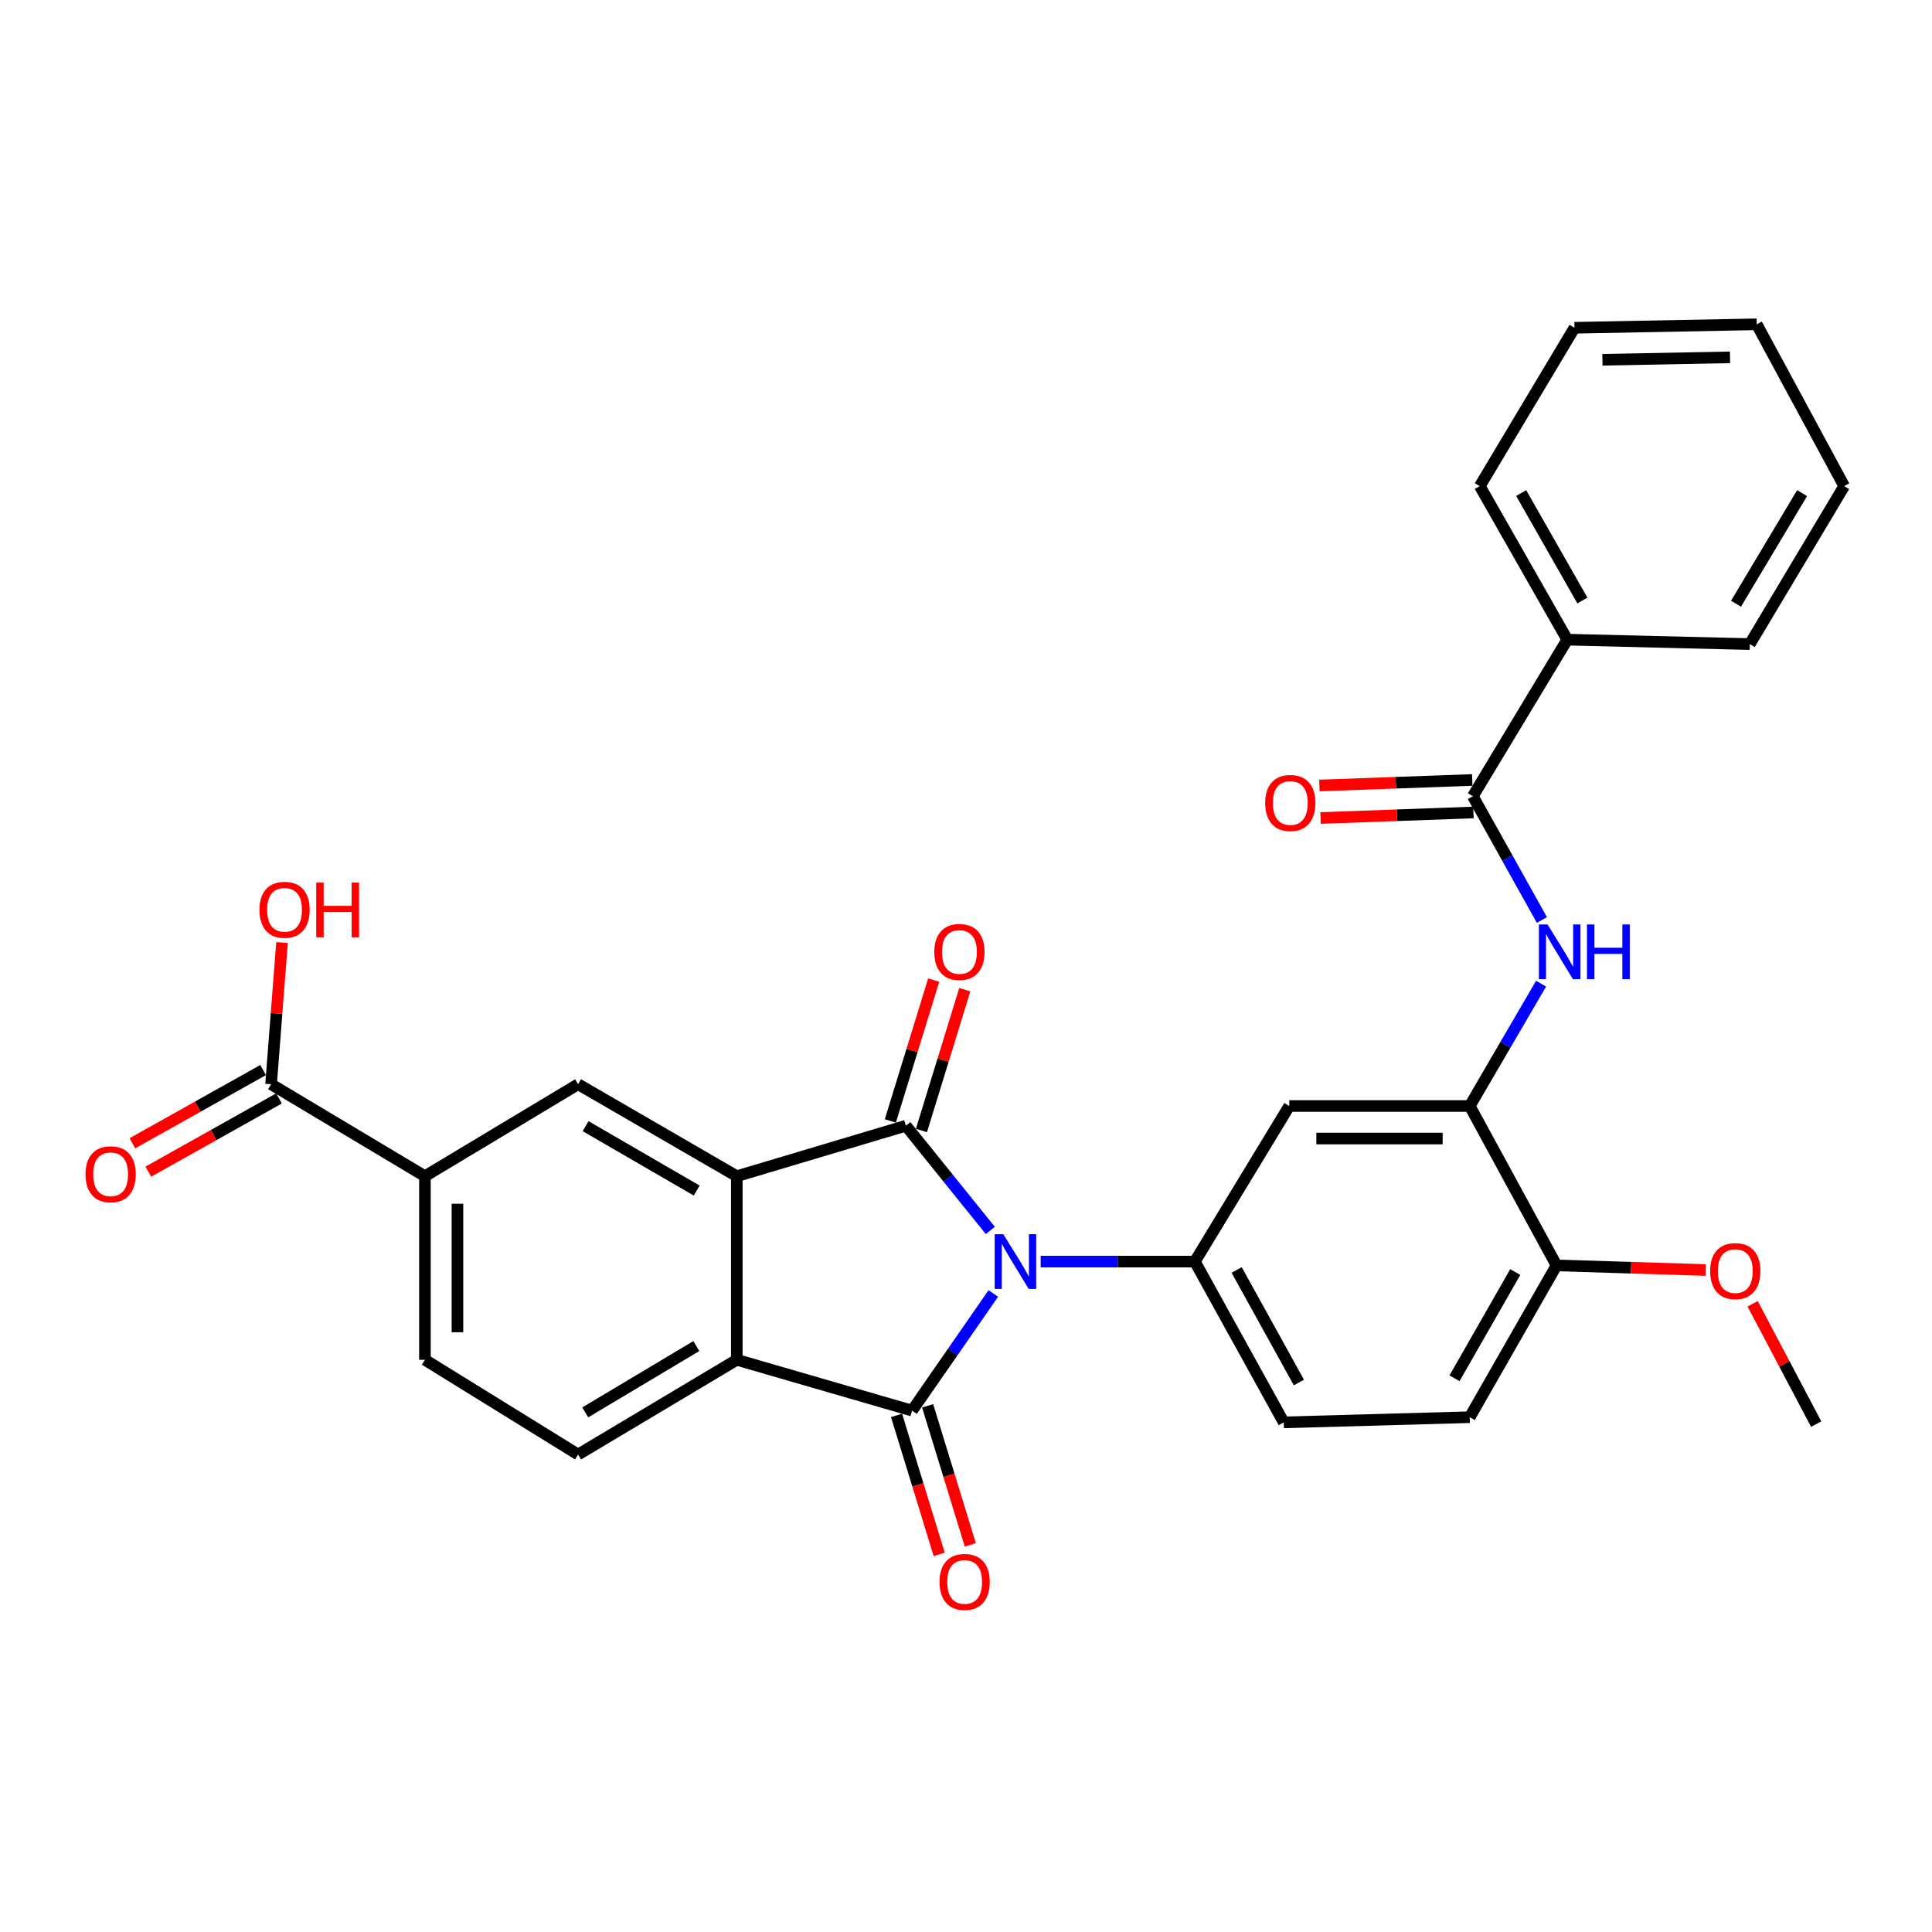 <?xml version='1.0' encoding='iso-8859-1'?>
<svg version='1.1' baseProfile='full'
              xmlns='http://www.w3.org/2000/svg'
                      xmlns:rdkit='http://www.rdkit.org/xml'
                      xmlns:xlink='http://www.w3.org/1999/xlink'
                  xml:space='preserve'
width='1000px' height='1000px' viewBox='0 0 1000 1000'>
<!-- END OF HEADER -->
<rect style='opacity:1.0;fill:#FFFFFF;stroke:none' width='1000' height='1000' x='0' y='0'> </rect>
<path class='bond-0' d='M 512.591,636.876 L 490.738,609.774' style='fill:none;fill-rule:evenodd;stroke:#0000FF;stroke-width:6px;stroke-linecap:butt;stroke-linejoin:miter;stroke-opacity:1' />
<path class='bond-0' d='M 490.738,609.774 L 468.884,582.672' style='fill:none;fill-rule:evenodd;stroke:#000000;stroke-width:6px;stroke-linecap:butt;stroke-linejoin:miter;stroke-opacity:1' />
<path class='bond-1' d='M 514.141,669.503 L 493.117,699.817' style='fill:none;fill-rule:evenodd;stroke:#0000FF;stroke-width:6px;stroke-linecap:butt;stroke-linejoin:miter;stroke-opacity:1' />
<path class='bond-1' d='M 493.117,699.817 L 472.093,730.131' style='fill:none;fill-rule:evenodd;stroke:#000000;stroke-width:6px;stroke-linecap:butt;stroke-linejoin:miter;stroke-opacity:1' />
<path class='bond-4' d='M 538.651,652.996 L 578.555,652.996' style='fill:none;fill-rule:evenodd;stroke:#0000FF;stroke-width:6px;stroke-linecap:butt;stroke-linejoin:miter;stroke-opacity:1' />
<path class='bond-4' d='M 578.555,652.996 L 618.458,652.996' style='fill:none;fill-rule:evenodd;stroke:#000000;stroke-width:6px;stroke-linecap:butt;stroke-linejoin:miter;stroke-opacity:1' />
<path class='bond-2' d='M 468.884,582.672 L 381.366,608.807' style='fill:none;fill-rule:evenodd;stroke:#000000;stroke-width:6px;stroke-linecap:butt;stroke-linejoin:miter;stroke-opacity:1' />
<path class='bond-13' d='M 476.93,585.149 L 488.153,548.703' style='fill:none;fill-rule:evenodd;stroke:#000000;stroke-width:6px;stroke-linecap:butt;stroke-linejoin:miter;stroke-opacity:1' />
<path class='bond-13' d='M 488.153,548.703 L 499.376,512.257' style='fill:none;fill-rule:evenodd;stroke:#FF0000;stroke-width:6px;stroke-linecap:butt;stroke-linejoin:miter;stroke-opacity:1' />
<path class='bond-13' d='M 460.838,580.194 L 472.061,543.748' style='fill:none;fill-rule:evenodd;stroke:#000000;stroke-width:6px;stroke-linecap:butt;stroke-linejoin:miter;stroke-opacity:1' />
<path class='bond-13' d='M 472.061,543.748 L 483.285,507.302' style='fill:none;fill-rule:evenodd;stroke:#FF0000;stroke-width:6px;stroke-linecap:butt;stroke-linejoin:miter;stroke-opacity:1' />
<path class='bond-3' d='M 472.093,730.131 L 381.366,703.827' style='fill:none;fill-rule:evenodd;stroke:#000000;stroke-width:6px;stroke-linecap:butt;stroke-linejoin:miter;stroke-opacity:1' />
<path class='bond-14' d='M 464.045,732.602 L 475.092,768.581' style='fill:none;fill-rule:evenodd;stroke:#000000;stroke-width:6px;stroke-linecap:butt;stroke-linejoin:miter;stroke-opacity:1' />
<path class='bond-14' d='M 475.092,768.581 L 486.138,804.559' style='fill:none;fill-rule:evenodd;stroke:#FF0000;stroke-width:6px;stroke-linecap:butt;stroke-linejoin:miter;stroke-opacity:1' />
<path class='bond-14' d='M 480.141,727.66 L 491.188,763.639' style='fill:none;fill-rule:evenodd;stroke:#000000;stroke-width:6px;stroke-linecap:butt;stroke-linejoin:miter;stroke-opacity:1' />
<path class='bond-14' d='M 491.188,763.639 L 502.234,799.617' style='fill:none;fill-rule:evenodd;stroke:#FF0000;stroke-width:6px;stroke-linecap:butt;stroke-linejoin:miter;stroke-opacity:1' />
<path class='bond-7' d='M 381.366,608.807 L 299.227,561.194' style='fill:none;fill-rule:evenodd;stroke:#000000;stroke-width:6px;stroke-linecap:butt;stroke-linejoin:miter;stroke-opacity:1' />
<path class='bond-7' d='M 360.601,616.232 L 303.104,582.903' style='fill:none;fill-rule:evenodd;stroke:#000000;stroke-width:6px;stroke-linecap:butt;stroke-linejoin:miter;stroke-opacity:1' />
<path class='bond-30' d='M 381.366,608.807 L 381.366,703.827' style='fill:none;fill-rule:evenodd;stroke:#000000;stroke-width:6px;stroke-linecap:butt;stroke-linejoin:miter;stroke-opacity:1' />
<path class='bond-12' d='M 381.366,703.827 L 299.227,752.862' style='fill:none;fill-rule:evenodd;stroke:#000000;stroke-width:6px;stroke-linecap:butt;stroke-linejoin:miter;stroke-opacity:1' />
<path class='bond-12' d='M 360.415,696.725 L 302.917,731.049' style='fill:none;fill-rule:evenodd;stroke:#000000;stroke-width:6px;stroke-linecap:butt;stroke-linejoin:miter;stroke-opacity:1' />
<path class='bond-9' d='M 618.458,652.996 L 667.324,572.466' style='fill:none;fill-rule:evenodd;stroke:#000000;stroke-width:6px;stroke-linecap:butt;stroke-linejoin:miter;stroke-opacity:1' />
<path class='bond-16' d='M 618.458,652.996 L 664.471,736.221' style='fill:none;fill-rule:evenodd;stroke:#000000;stroke-width:6px;stroke-linecap:butt;stroke-linejoin:miter;stroke-opacity:1' />
<path class='bond-16' d='M 640.095,657.333 L 672.305,715.59' style='fill:none;fill-rule:evenodd;stroke:#000000;stroke-width:6px;stroke-linecap:butt;stroke-linejoin:miter;stroke-opacity:1' />
<path class='bond-5' d='M 762.344,412.126 L 780.216,444.163' style='fill:none;fill-rule:evenodd;stroke:#000000;stroke-width:6px;stroke-linecap:butt;stroke-linejoin:miter;stroke-opacity:1' />
<path class='bond-5' d='M 780.216,444.163 L 798.088,476.2' style='fill:none;fill-rule:evenodd;stroke:#0000FF;stroke-width:6px;stroke-linecap:butt;stroke-linejoin:miter;stroke-opacity:1' />
<path class='bond-17' d='M 762.04,403.712 L 722.479,405.142' style='fill:none;fill-rule:evenodd;stroke:#000000;stroke-width:6px;stroke-linecap:butt;stroke-linejoin:miter;stroke-opacity:1' />
<path class='bond-17' d='M 722.479,405.142 L 682.917,406.571' style='fill:none;fill-rule:evenodd;stroke:#FF0000;stroke-width:6px;stroke-linecap:butt;stroke-linejoin:miter;stroke-opacity:1' />
<path class='bond-17' d='M 762.648,420.539 L 723.087,421.968' style='fill:none;fill-rule:evenodd;stroke:#000000;stroke-width:6px;stroke-linecap:butt;stroke-linejoin:miter;stroke-opacity:1' />
<path class='bond-17' d='M 723.087,421.968 L 683.525,423.398' style='fill:none;fill-rule:evenodd;stroke:#FF0000;stroke-width:6px;stroke-linecap:butt;stroke-linejoin:miter;stroke-opacity:1' />
<path class='bond-19' d='M 762.344,412.126 L 811.211,331.081' style='fill:none;fill-rule:evenodd;stroke:#000000;stroke-width:6px;stroke-linecap:butt;stroke-linejoin:miter;stroke-opacity:1' />
<path class='bond-6' d='M 797.668,509.135 L 779.202,540.8' style='fill:none;fill-rule:evenodd;stroke:#0000FF;stroke-width:6px;stroke-linecap:butt;stroke-linejoin:miter;stroke-opacity:1' />
<path class='bond-6' d='M 779.202,540.8 L 760.736,572.466' style='fill:none;fill-rule:evenodd;stroke:#000000;stroke-width:6px;stroke-linecap:butt;stroke-linejoin:miter;stroke-opacity:1' />
<path class='bond-10' d='M 299.227,561.194 L 219.94,608.807' style='fill:none;fill-rule:evenodd;stroke:#000000;stroke-width:6px;stroke-linecap:butt;stroke-linejoin:miter;stroke-opacity:1' />
<path class='bond-8' d='M 760.736,572.466 L 667.324,572.466' style='fill:none;fill-rule:evenodd;stroke:#000000;stroke-width:6px;stroke-linecap:butt;stroke-linejoin:miter;stroke-opacity:1' />
<path class='bond-8' d='M 746.724,589.304 L 681.336,589.304' style='fill:none;fill-rule:evenodd;stroke:#000000;stroke-width:6px;stroke-linecap:butt;stroke-linejoin:miter;stroke-opacity:1' />
<path class='bond-31' d='M 760.736,572.466 L 805.654,654.97' style='fill:none;fill-rule:evenodd;stroke:#000000;stroke-width:6px;stroke-linecap:butt;stroke-linejoin:miter;stroke-opacity:1' />
<path class='bond-11' d='M 219.94,608.807 L 140.308,561.194' style='fill:none;fill-rule:evenodd;stroke:#000000;stroke-width:6px;stroke-linecap:butt;stroke-linejoin:miter;stroke-opacity:1' />
<path class='bond-32' d='M 219.94,608.807 L 219.94,703.827' style='fill:none;fill-rule:evenodd;stroke:#000000;stroke-width:6px;stroke-linecap:butt;stroke-linejoin:miter;stroke-opacity:1' />
<path class='bond-32' d='M 236.778,623.06 L 236.778,689.574' style='fill:none;fill-rule:evenodd;stroke:#000000;stroke-width:6px;stroke-linecap:butt;stroke-linejoin:miter;stroke-opacity:1' />
<path class='bond-20' d='M 136.193,553.85 L 102.364,572.805' style='fill:none;fill-rule:evenodd;stroke:#000000;stroke-width:6px;stroke-linecap:butt;stroke-linejoin:miter;stroke-opacity:1' />
<path class='bond-20' d='M 102.364,572.805 L 68.535,591.76' style='fill:none;fill-rule:evenodd;stroke:#FF0000;stroke-width:6px;stroke-linecap:butt;stroke-linejoin:miter;stroke-opacity:1' />
<path class='bond-20' d='M 144.423,568.539 L 110.594,587.494' style='fill:none;fill-rule:evenodd;stroke:#000000;stroke-width:6px;stroke-linecap:butt;stroke-linejoin:miter;stroke-opacity:1' />
<path class='bond-20' d='M 110.594,587.494 L 76.766,606.449' style='fill:none;fill-rule:evenodd;stroke:#FF0000;stroke-width:6px;stroke-linecap:butt;stroke-linejoin:miter;stroke-opacity:1' />
<path class='bond-22' d='M 140.308,561.194 L 143.14,524.526' style='fill:none;fill-rule:evenodd;stroke:#000000;stroke-width:6px;stroke-linecap:butt;stroke-linejoin:miter;stroke-opacity:1' />
<path class='bond-22' d='M 143.14,524.526 L 145.972,487.858' style='fill:none;fill-rule:evenodd;stroke:#FF0000;stroke-width:6px;stroke-linecap:butt;stroke-linejoin:miter;stroke-opacity:1' />
<path class='bond-18' d='M 299.227,752.862 L 219.94,703.827' style='fill:none;fill-rule:evenodd;stroke:#000000;stroke-width:6px;stroke-linecap:butt;stroke-linejoin:miter;stroke-opacity:1' />
<path class='bond-15' d='M 805.654,654.97 L 760.736,733.536' style='fill:none;fill-rule:evenodd;stroke:#000000;stroke-width:6px;stroke-linecap:butt;stroke-linejoin:miter;stroke-opacity:1' />
<path class='bond-15' d='M 784.299,658.398 L 752.856,713.394' style='fill:none;fill-rule:evenodd;stroke:#000000;stroke-width:6px;stroke-linecap:butt;stroke-linejoin:miter;stroke-opacity:1' />
<path class='bond-23' d='M 805.654,654.97 L 844.259,656.165' style='fill:none;fill-rule:evenodd;stroke:#000000;stroke-width:6px;stroke-linecap:butt;stroke-linejoin:miter;stroke-opacity:1' />
<path class='bond-23' d='M 844.259,656.165 L 882.863,657.359' style='fill:none;fill-rule:evenodd;stroke:#FF0000;stroke-width:6px;stroke-linecap:butt;stroke-linejoin:miter;stroke-opacity:1' />
<path class='bond-21' d='M 664.471,736.221 L 760.736,733.536' style='fill:none;fill-rule:evenodd;stroke:#000000;stroke-width:6px;stroke-linecap:butt;stroke-linejoin:miter;stroke-opacity:1' />
<path class='bond-24' d='M 811.211,331.081 L 765.936,251.617' style='fill:none;fill-rule:evenodd;stroke:#000000;stroke-width:6px;stroke-linecap:butt;stroke-linejoin:miter;stroke-opacity:1' />
<path class='bond-24' d='M 819.049,310.826 L 787.357,255.201' style='fill:none;fill-rule:evenodd;stroke:#000000;stroke-width:6px;stroke-linecap:butt;stroke-linejoin:miter;stroke-opacity:1' />
<path class='bond-25' d='M 811.211,331.081 L 905.688,333.391' style='fill:none;fill-rule:evenodd;stroke:#000000;stroke-width:6px;stroke-linecap:butt;stroke-linejoin:miter;stroke-opacity:1' />
<path class='bond-26' d='M 907.157,674.834 L 923.606,705.977' style='fill:none;fill-rule:evenodd;stroke:#FF0000;stroke-width:6px;stroke-linecap:butt;stroke-linejoin:miter;stroke-opacity:1' />
<path class='bond-26' d='M 923.606,705.977 L 940.056,737.119' style='fill:none;fill-rule:evenodd;stroke:#000000;stroke-width:6px;stroke-linecap:butt;stroke-linejoin:miter;stroke-opacity:1' />
<path class='bond-28' d='M 765.936,251.617 L 814.953,169.655' style='fill:none;fill-rule:evenodd;stroke:#000000;stroke-width:6px;stroke-linecap:butt;stroke-linejoin:miter;stroke-opacity:1' />
<path class='bond-27' d='M 905.688,333.391 L 954.545,251.617' style='fill:none;fill-rule:evenodd;stroke:#000000;stroke-width:6px;stroke-linecap:butt;stroke-linejoin:miter;stroke-opacity:1' />
<path class='bond-27' d='M 898.563,312.489 L 932.763,255.247' style='fill:none;fill-rule:evenodd;stroke:#000000;stroke-width:6px;stroke-linecap:butt;stroke-linejoin:miter;stroke-opacity:1' />
<path class='bond-29' d='M 954.545,251.617 L 909.28,167.859' style='fill:none;fill-rule:evenodd;stroke:#000000;stroke-width:6px;stroke-linecap:butt;stroke-linejoin:miter;stroke-opacity:1' />
<path class='bond-33' d='M 814.953,169.655 L 909.28,167.859' style='fill:none;fill-rule:evenodd;stroke:#000000;stroke-width:6px;stroke-linecap:butt;stroke-linejoin:miter;stroke-opacity:1' />
<path class='bond-33' d='M 829.422,186.22 L 895.452,184.963' style='fill:none;fill-rule:evenodd;stroke:#000000;stroke-width:6px;stroke-linecap:butt;stroke-linejoin:miter;stroke-opacity:1' />
<path  class='atom-0' d='M 519.329 638.836
L 528.609 653.836
Q 529.529 655.316, 531.009 657.996
Q 532.489 660.676, 532.569 660.836
L 532.569 638.836
L 536.329 638.836
L 536.329 667.156
L 532.449 667.156
L 522.489 650.756
Q 521.329 648.836, 520.089 646.636
Q 518.889 644.436, 518.529 643.756
L 518.529 667.156
L 514.849 667.156
L 514.849 638.836
L 519.329 638.836
' fill='#0000FF'/>
<path  class='atom-7' d='M 801.013 478.505
L 810.293 493.505
Q 811.213 494.985, 812.693 497.665
Q 814.173 500.345, 814.253 500.505
L 814.253 478.505
L 818.013 478.505
L 818.013 506.825
L 814.133 506.825
L 804.173 490.425
Q 803.013 488.505, 801.773 486.305
Q 800.573 484.105, 800.213 483.425
L 800.213 506.825
L 796.533 506.825
L 796.533 478.505
L 801.013 478.505
' fill='#0000FF'/>
<path  class='atom-7' d='M 821.413 478.505
L 825.253 478.505
L 825.253 490.545
L 839.733 490.545
L 839.733 478.505
L 843.573 478.505
L 843.573 506.825
L 839.733 506.825
L 839.733 493.745
L 825.253 493.745
L 825.253 506.825
L 821.413 506.825
L 821.413 478.505
' fill='#0000FF'/>
<path  class='atom-14' d='M 483.601 492.745
Q 483.601 485.945, 486.961 482.145
Q 490.321 478.345, 496.601 478.345
Q 502.881 478.345, 506.241 482.145
Q 509.601 485.945, 509.601 492.745
Q 509.601 499.625, 506.201 503.545
Q 502.801 507.425, 496.601 507.425
Q 490.361 507.425, 486.961 503.545
Q 483.601 499.665, 483.601 492.745
M 496.601 504.225
Q 500.921 504.225, 503.241 501.345
Q 505.601 498.425, 505.601 492.745
Q 505.601 487.185, 503.241 484.385
Q 500.921 481.545, 496.601 481.545
Q 492.281 481.545, 489.921 484.345
Q 487.601 487.145, 487.601 492.745
Q 487.601 498.465, 489.921 501.345
Q 492.281 504.225, 496.601 504.225
' fill='#FF0000'/>
<path  class='atom-15' d='M 486.295 818.805
Q 486.295 812.005, 489.655 808.205
Q 493.015 804.405, 499.295 804.405
Q 505.575 804.405, 508.935 808.205
Q 512.295 812.005, 512.295 818.805
Q 512.295 825.685, 508.895 829.605
Q 505.495 833.485, 499.295 833.485
Q 493.055 833.485, 489.655 829.605
Q 486.295 825.725, 486.295 818.805
M 499.295 830.285
Q 503.615 830.285, 505.935 827.405
Q 508.295 824.485, 508.295 818.805
Q 508.295 813.245, 505.935 810.445
Q 503.615 807.605, 499.295 807.605
Q 494.975 807.605, 492.615 810.405
Q 490.295 813.205, 490.295 818.805
Q 490.295 824.525, 492.615 827.405
Q 494.975 830.285, 499.295 830.285
' fill='#FF0000'/>
<path  class='atom-18' d='M 654.858 415.62
Q 654.858 408.82, 658.218 405.02
Q 661.578 401.22, 667.858 401.22
Q 674.138 401.22, 677.498 405.02
Q 680.858 408.82, 680.858 415.62
Q 680.858 422.5, 677.458 426.42
Q 674.058 430.3, 667.858 430.3
Q 661.618 430.3, 658.218 426.42
Q 654.858 422.54, 654.858 415.62
M 667.858 427.1
Q 672.178 427.1, 674.498 424.22
Q 676.858 421.3, 676.858 415.62
Q 676.858 410.06, 674.498 407.26
Q 672.178 404.42, 667.858 404.42
Q 663.538 404.42, 661.178 407.22
Q 658.858 410.02, 658.858 415.62
Q 658.858 421.34, 661.178 424.22
Q 663.538 427.1, 667.858 427.1
' fill='#FF0000'/>
<path  class='atom-21' d='M 44.271 607.802
Q 44.271 601.002, 47.631 597.202
Q 50.991 593.402, 57.271 593.402
Q 63.551 593.402, 66.911 597.202
Q 70.271 601.002, 70.271 607.802
Q 70.271 614.682, 66.871 618.602
Q 63.471 622.482, 57.271 622.482
Q 51.031 622.482, 47.631 618.602
Q 44.271 614.722, 44.271 607.802
M 57.271 619.282
Q 61.591 619.282, 63.911 616.402
Q 66.271 613.482, 66.271 607.802
Q 66.271 602.242, 63.911 599.442
Q 61.591 596.602, 57.271 596.602
Q 52.951 596.602, 50.591 599.402
Q 48.271 602.202, 48.271 607.802
Q 48.271 613.522, 50.591 616.402
Q 52.951 619.282, 57.271 619.282
' fill='#FF0000'/>
<path  class='atom-23' d='M 134.286 470.913
Q 134.286 464.113, 137.646 460.313
Q 141.006 456.513, 147.286 456.513
Q 153.566 456.513, 156.926 460.313
Q 160.286 464.113, 160.286 470.913
Q 160.286 477.793, 156.886 481.713
Q 153.486 485.593, 147.286 485.593
Q 141.046 485.593, 137.646 481.713
Q 134.286 477.833, 134.286 470.913
M 147.286 482.393
Q 151.606 482.393, 153.926 479.513
Q 156.286 476.593, 156.286 470.913
Q 156.286 465.353, 153.926 462.553
Q 151.606 459.713, 147.286 459.713
Q 142.966 459.713, 140.606 462.513
Q 138.286 465.313, 138.286 470.913
Q 138.286 476.633, 140.606 479.513
Q 142.966 482.393, 147.286 482.393
' fill='#FF0000'/>
<path  class='atom-23' d='M 163.686 456.833
L 167.526 456.833
L 167.526 468.873
L 182.006 468.873
L 182.006 456.833
L 185.846 456.833
L 185.846 485.153
L 182.006 485.153
L 182.006 472.073
L 167.526 472.073
L 167.526 485.153
L 163.686 485.153
L 163.686 456.833
' fill='#FF0000'/>
<path  class='atom-24' d='M 885.177 657.913
Q 885.177 651.113, 888.537 647.313
Q 891.897 643.513, 898.177 643.513
Q 904.457 643.513, 907.817 647.313
Q 911.177 651.113, 911.177 657.913
Q 911.177 664.793, 907.777 668.713
Q 904.377 672.593, 898.177 672.593
Q 891.937 672.593, 888.537 668.713
Q 885.177 664.833, 885.177 657.913
M 898.177 669.393
Q 902.497 669.393, 904.817 666.513
Q 907.177 663.593, 907.177 657.913
Q 907.177 652.353, 904.817 649.553
Q 902.497 646.713, 898.177 646.713
Q 893.857 646.713, 891.497 649.513
Q 889.177 652.313, 889.177 657.913
Q 889.177 663.633, 891.497 666.513
Q 893.857 669.393, 898.177 669.393
' fill='#FF0000'/>
</svg>
